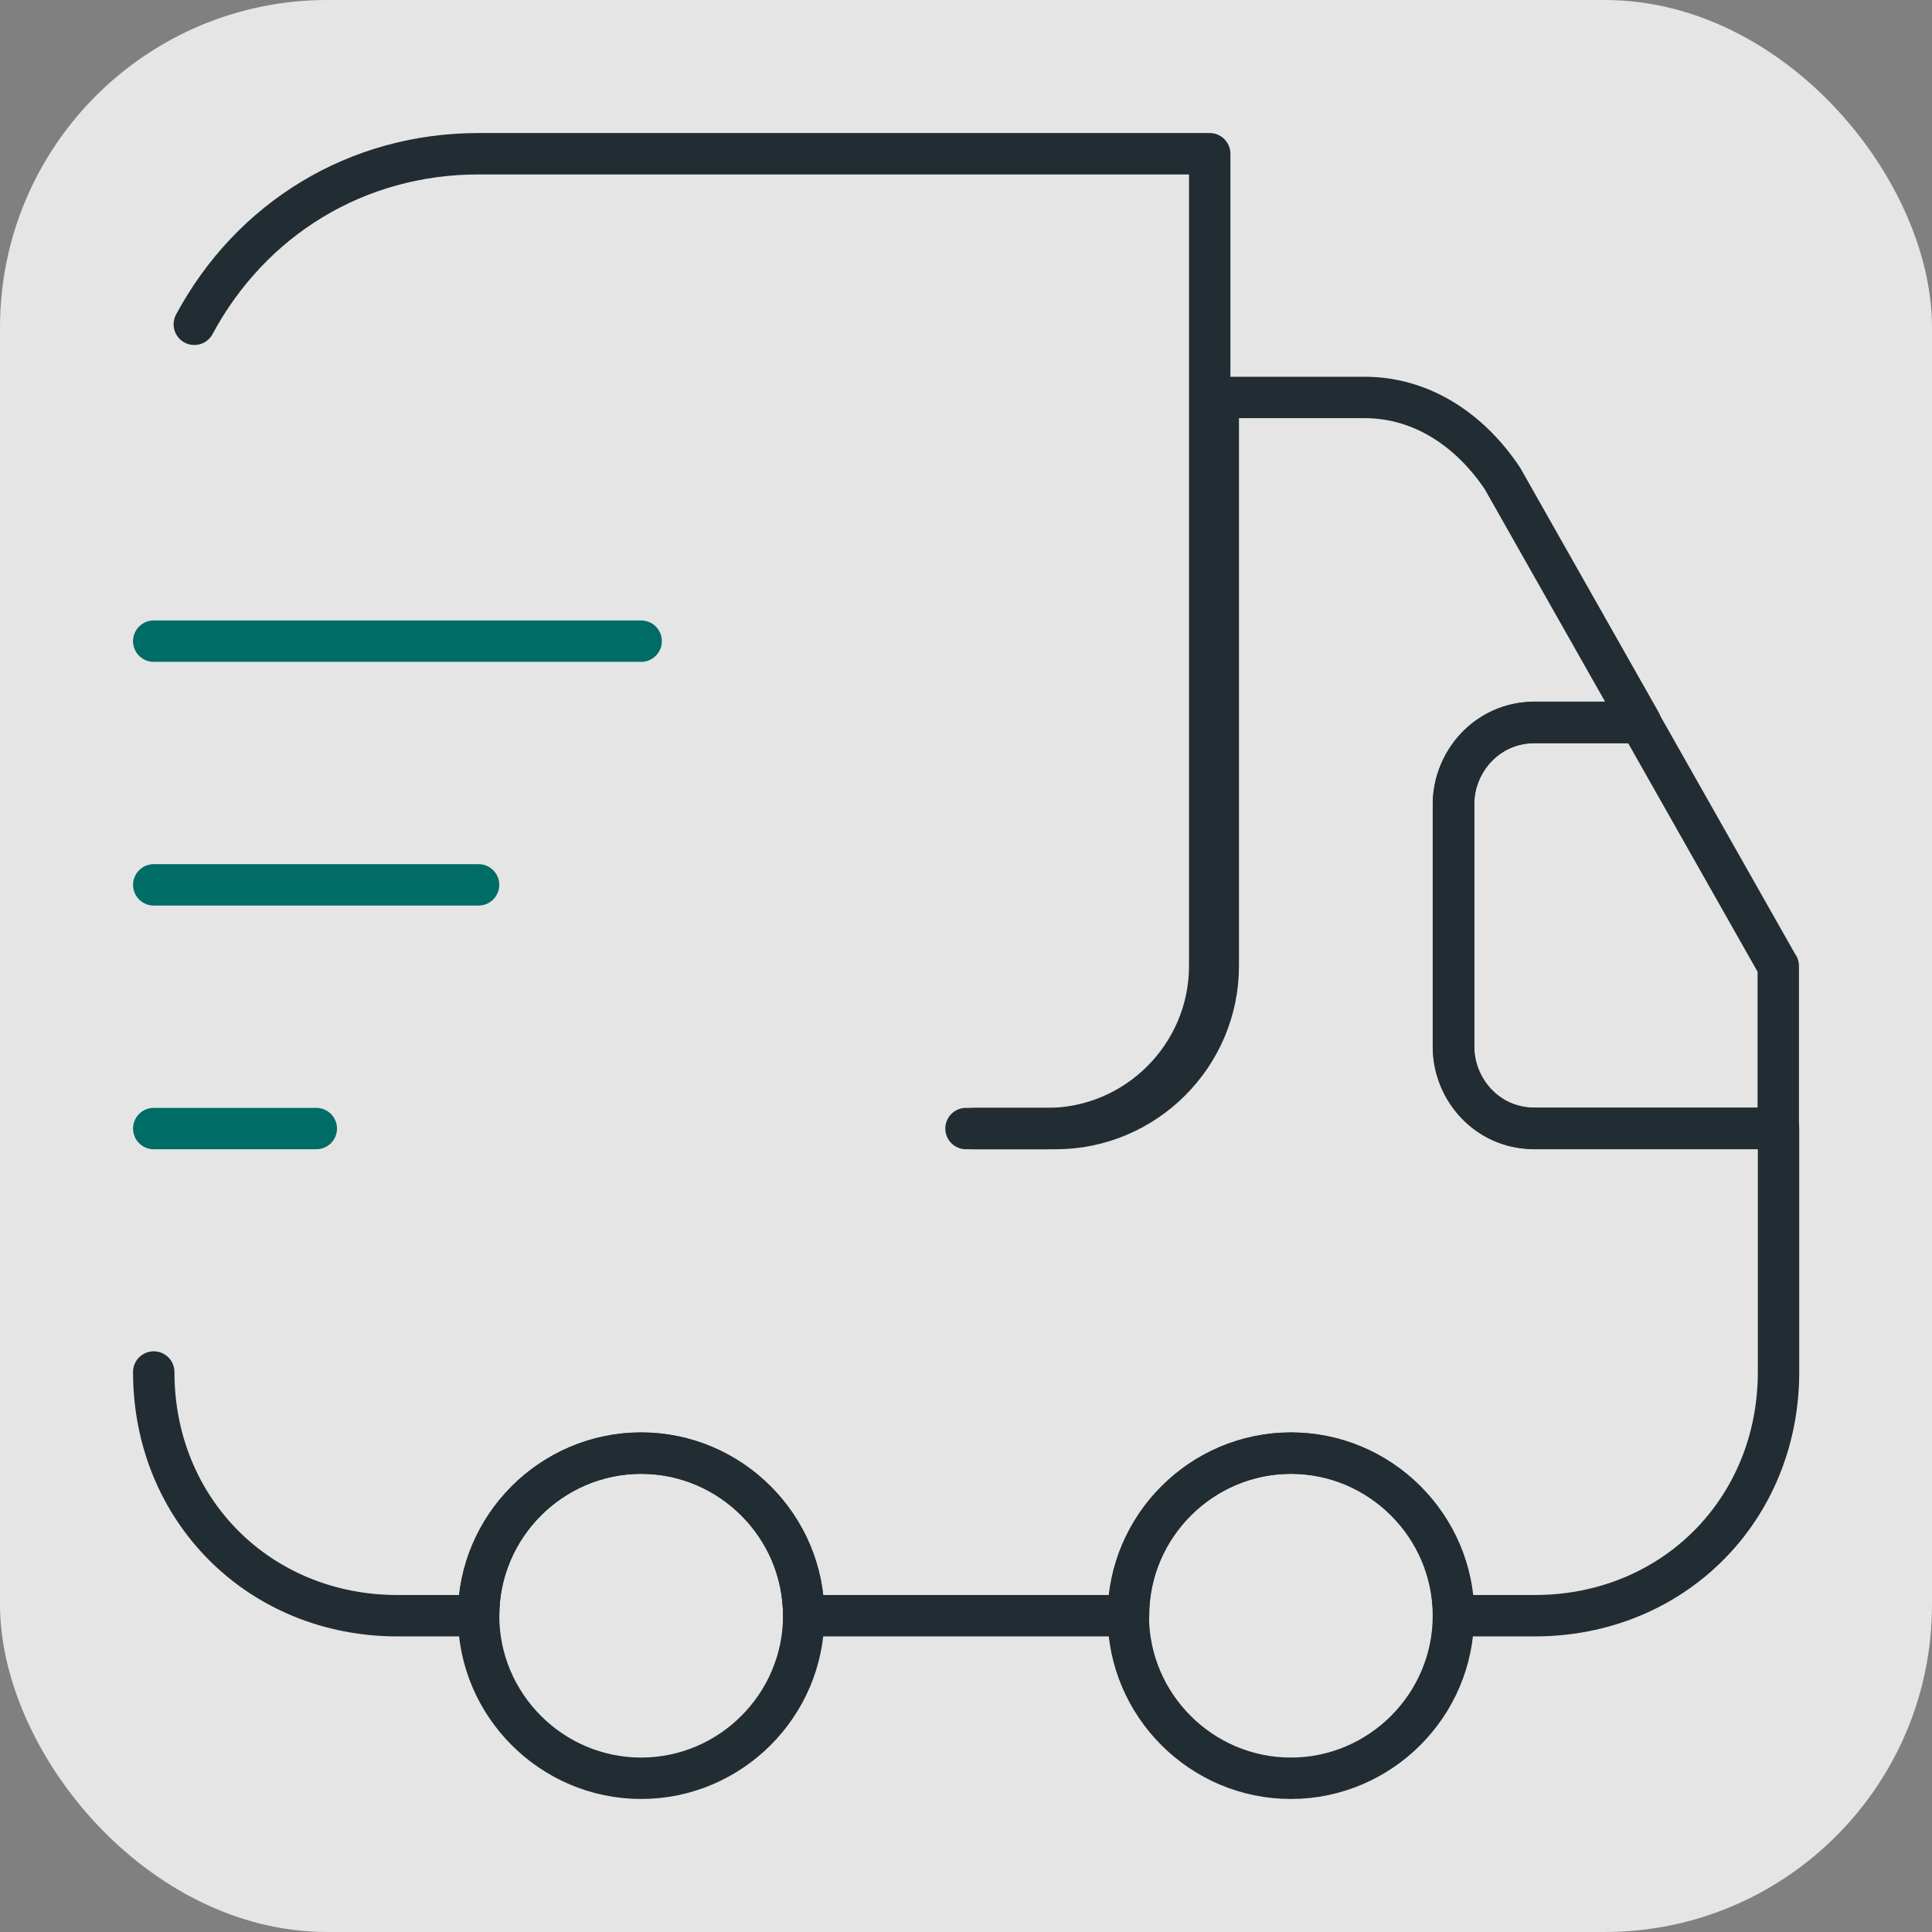 <?xml version="1.0" encoding="UTF-8"?> <svg xmlns="http://www.w3.org/2000/svg" viewBox="0 0 70 70"><rect x="0" y="0" width="70" height="70" fill="#808080" stroke="none"/><defs><style> .cls-1 { stroke: #006c66; } .cls-1, .cls-2 { fill: none; stroke-linecap: round; stroke-linejoin: round; stroke-width: 1.5px; } .cls-2 { stroke: #222c33; } .cls-3 { fill: #f7f7f7; opacity: .85; } </style></defs><g id="_Фон" data-name="Фон"><rect class="cls-3" width="70" height="70" rx="11.86" ry="11.86"></rect></g><g id="_СХЕМА" data-name="СХЕМА"><g id="_5_шаг" data-name="5 шаг"><g><path class="cls-2" d="m35,40.89h2.94c3.24,0,5.89-2.65,5.89-5.89V5.57h-26.49c-4.41,0-8.24,2.35-10.3,6.18"></path><path class="cls-2" d="m5.57,49.71c0,5,3.83,8.83,8.83,8.83h2.94c0-3.24,2.65-5.89,5.89-5.89s5.89,2.65,5.89,5.89h11.77c0-3.24,2.65-5.89,5.89-5.89s5.89,2.65,5.89,5.89h2.94c5,0,8.83-3.83,8.83-8.83v-8.83h-8.83c-1.77,0-2.94-1.47-2.94-2.94v-8.83c0-1.47,1.18-2.94,2.94-2.94h3.83l-5-8.83c-1.18-1.77-2.94-2.94-5-2.94h-5.3v20.6c0,3.24-2.65,5.89-5.89,5.89h-2.94"></path><path class="cls-2" d="m23.23,64.43c3.24,0,5.89-2.65,5.89-5.89s-2.65-5.89-5.89-5.89-5.89,2.65-5.89,5.89,2.65,5.89,5.89,5.89Z"></path><path class="cls-2" d="m46.77,64.43c3.24,0,5.89-2.65,5.89-5.89s-2.65-5.89-5.89-5.89-5.89,2.65-5.89,5.89,2.65,5.89,5.89,5.89Z"></path><path class="cls-2" d="m64.43,35v5.89h-8.83c-1.77,0-2.94-1.47-2.94-2.94v-8.83c0-1.47,1.18-2.94,2.94-2.94h3.83l5,8.83Z"></path><path class="cls-1" d="m5.57,23.23h17.66"></path><path class="cls-1" d="m5.57,32.06h11.77"></path><path class="cls-1" d="m5.57,40.89h5.89"></path></g></g></g></svg> 